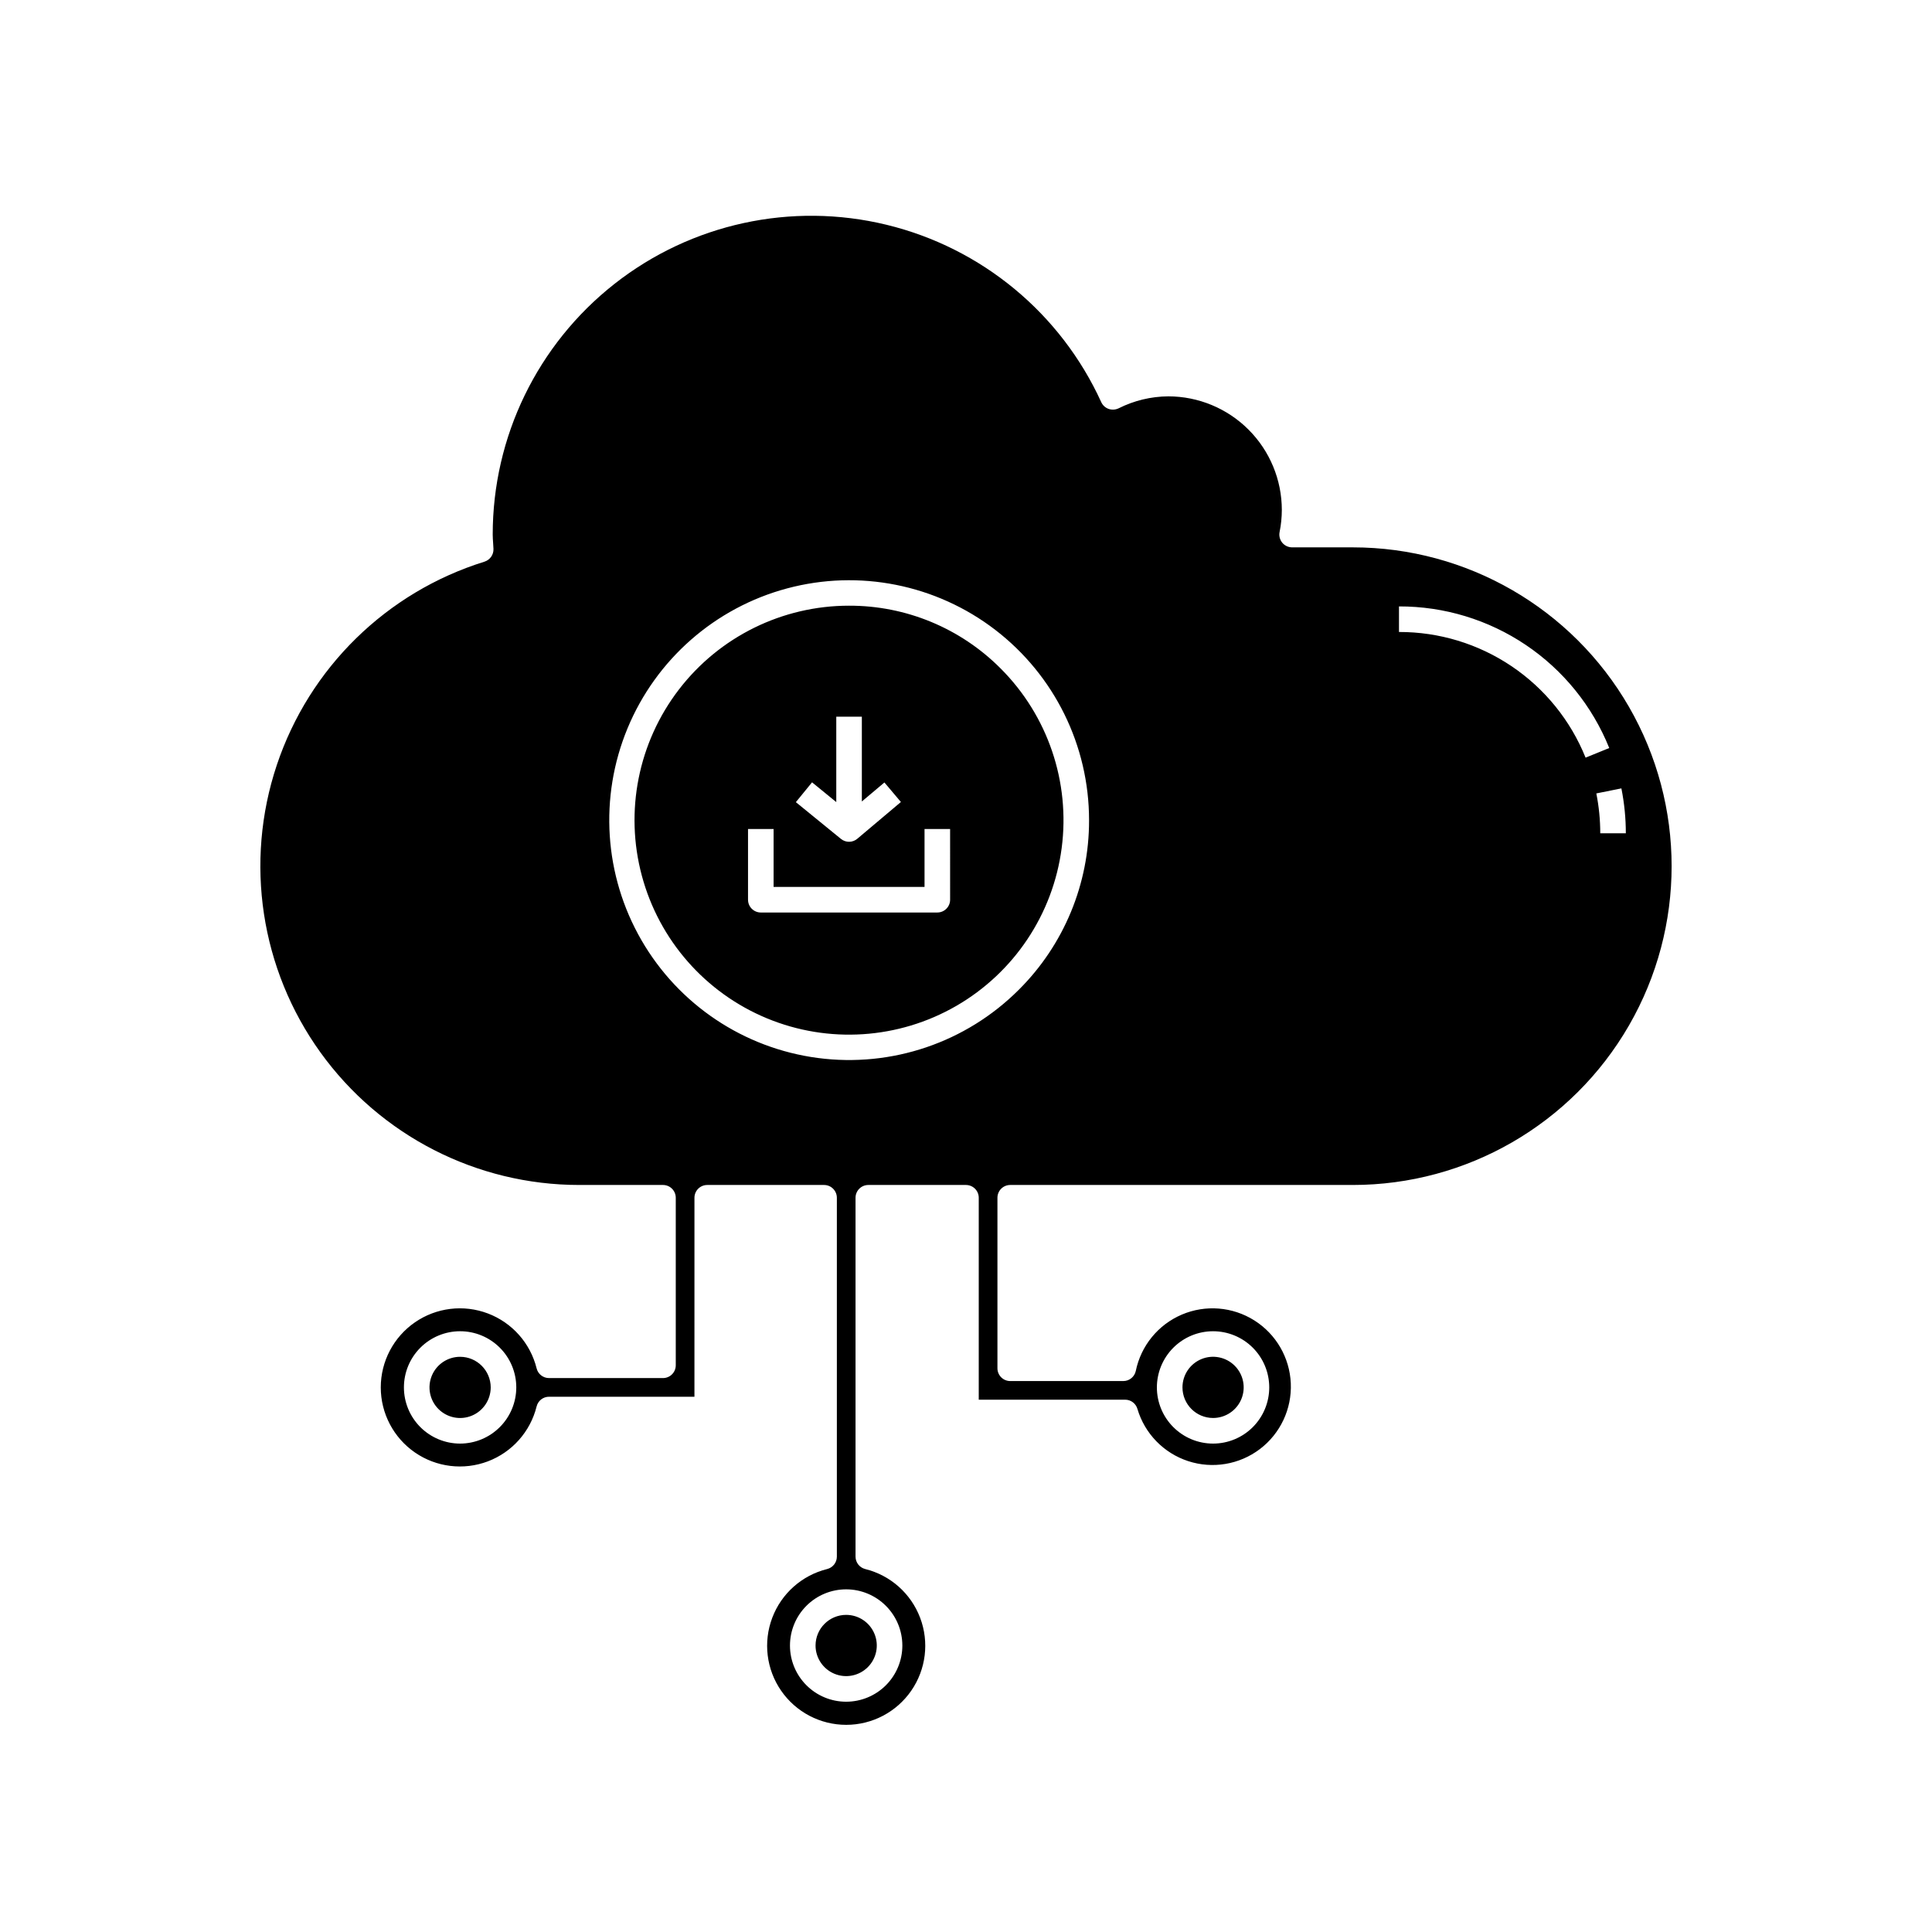 <?xml version="1.0" encoding="UTF-8"?>
<!-- Uploaded to: ICON Repo, www.svgrepo.com, Generator: ICON Repo Mixer Tools -->
<svg fill="#000000" width="800px" height="800px" version="1.1" viewBox="144 144 512 512" xmlns="http://www.w3.org/2000/svg">
 <path d="m465.48 519.78c3.281 0 6.238-1.977 7.492-5.008 1.254-3.031 0.559-6.519-1.762-8.84-2.32-2.316-5.809-3.012-8.84-1.754-3.027 1.258-5.004 4.215-5.004 7.496 0.008 4.477 3.637 8.105 8.113 8.105zm-105.35 60.285c-0.004 3.285 1.973 6.246 5.004 7.504 3.031 1.258 6.523 0.562 8.844-1.758 2.324-2.316 3.019-5.809 1.762-8.84-1.254-3.035-4.215-5.012-7.496-5.012-4.477 0.004-8.105 3.629-8.113 8.105zm8.883-275.55c-17.672-0.008-34.344 8.207-45.105 22.227-10.762 14.02-14.391 32.242-9.816 49.316 4.57 17.07 16.82 31.043 33.148 37.809 16.324 6.762 34.867 5.551 50.176-3.285 15.305-8.836 25.629-24.289 27.934-41.809 2.309-17.523-3.668-35.121-16.164-47.613-10.633-10.691-25.098-16.684-40.172-16.645zm-9.809 46.809 6.418 5.238v-22.625h6.777v22.465l5.984-5.039 4.367 5.176-11.555 9.742c-1.246 1.055-3.066 1.07-4.328 0.039l-11.953-9.742zm36.586 31.113c0 1.871-1.52 3.387-3.391 3.387h-46.777c-1.871 0-3.387-1.516-3.387-3.387v-18.742h6.777v15.355h40v-15.355h6.777zm-129.86 121.13c-3.281 0-6.238 1.977-7.492 5.008-1.254 3.027-0.559 6.516 1.758 8.836 2.32 2.32 5.809 3.016 8.84 1.758 3.027-1.254 5.004-4.211 5.008-7.488-0.008-4.481-3.637-8.109-8.113-8.113zm236.58-214.51h-16.086c-1.016-0.004-1.977-0.457-2.621-1.242-0.641-0.789-0.898-1.82-0.699-2.816 0.391-1.93 0.59-3.898 0.594-5.871-0.008-7.977-3.18-15.625-8.82-21.266s-13.289-8.816-21.266-8.824c-4.582 0.031-9.094 1.121-13.184 3.18-0.828 0.387-1.77 0.438-2.633 0.148-0.863-0.309-1.566-0.949-1.949-1.781-10.75-23.574-31.73-40.902-56.906-47.016-25.18-6.113-51.77-0.328-72.133 15.691-20.363 16.02-32.246 40.5-32.234 66.406 0 0.742 0.055 1.461 0.105 2.191l0.094 1.613v0.004c0.059 1.531-0.918 2.914-2.383 3.375-25.941 8.07-46.422 28.129-55.035 53.898-8.613 25.773-4.305 54.113 11.57 76.16 15.879 22.051 41.391 35.121 68.562 35.125h22.211c1.871 0 3.387 1.52 3.387 3.387v44.398c0 1.871-1.516 3.387-3.387 3.387h-30.207c-1.555 0-2.906-1.059-3.281-2.566-1.656-6.684-6.488-12.125-12.926-14.562s-13.664-1.555-19.328 2.359c-5.664 3.914-9.047 10.359-9.047 17.242s3.383 13.328 9.047 17.242c5.664 3.914 12.891 4.793 19.328 2.359 6.438-2.438 11.27-7.879 12.926-14.562 0.375-1.508 1.727-2.566 3.281-2.566h38.543l0.004-52.73c0-1.871 1.516-3.387 3.387-3.387h30.961c1.871 0 3.387 1.516 3.391 3.387v95.098c0 1.559-1.062 2.914-2.57 3.293-6.68 1.656-12.121 6.484-14.555 12.926-2.434 6.438-1.555 13.66 2.359 19.32 3.914 5.664 10.355 9.043 17.238 9.043s13.328-3.379 17.238-9.043c3.914-5.66 4.797-12.883 2.359-19.32-2.434-6.441-7.875-11.27-14.555-12.926-1.508-0.379-2.566-1.734-2.566-3.293v-95.098c0-1.871 1.516-3.387 3.387-3.387h25.879c1.871 0 3.387 1.516 3.387 3.387v53.508h38.797v0.004c1.516 0 2.844 1.004 3.258 2.461 1.938 6.531 6.961 11.695 13.434 13.816 6.477 2.121 13.578 0.93 19.008-3.184 5.43-4.117 8.496-10.637 8.199-17.445-0.297-6.805-3.91-13.035-9.676-16.664-5.766-3.633-12.945-4.203-19.211-1.531-6.269 2.676-10.824 8.254-12.191 14.93-0.332 1.562-1.711 2.68-3.309 2.68h-29.969c-1.871-0.004-3.387-1.52-3.387-3.391v-45.184c0-1.871 1.516-3.387 3.387-3.387h90.789c30.188 0 58.078-16.105 73.172-42.246 15.09-26.141 15.09-58.348 0-84.488-15.094-26.141-42.984-42.242-73.172-42.242zm-236.58 237.51c-3.949 0-7.734-1.57-10.527-4.363-2.793-2.793-4.359-6.578-4.359-10.527s1.57-7.734 4.363-10.527c2.793-2.789 6.582-4.359 10.527-4.356 3.949 0 7.738 1.57 10.527 4.363 2.793 2.789 4.359 6.578 4.359 10.527-0.008 3.945-1.578 7.731-4.371 10.52-2.789 2.789-6.574 4.359-10.52 4.363zm199.55-29.777-0.004 0.004c3.949 0 7.734 1.57 10.527 4.359 2.793 2.793 4.359 6.578 4.359 10.527s-1.57 7.734-4.359 10.527c-2.793 2.793-6.578 4.359-10.527 4.359s-7.734-1.566-10.527-4.359c-2.793-2.789-4.359-6.578-4.363-10.523 0.004-3.949 1.574-7.734 4.363-10.527 2.793-2.793 6.582-4.363 10.527-4.363zm-82.348 83.285c0.004 3.953-1.566 7.738-4.356 10.535-2.793 2.793-6.582 4.363-10.531 4.363-3.949 0.004-7.738-1.566-10.531-4.359-2.793-2.793-4.363-6.578-4.363-10.527s1.566-7.738 4.359-10.531 6.582-4.363 10.531-4.363c3.949 0.004 7.731 1.574 10.523 4.363 2.793 2.789 4.363 6.574 4.367 10.52zm30.84-173.76h0.004c-13.98 13.973-33.664 20.645-53.258 18.059-19.594-2.586-36.871-14.137-46.75-31.254-9.875-17.117-11.23-37.855-3.664-56.113 7.566-18.258 23.191-31.961 42.285-37.074 19.09-5.113 39.473-1.055 55.152 10.977s24.871 30.672 24.871 50.438c0.043 16.875-6.668 33.07-18.637 44.969zm160.89-41.488h-6.777c0-3.547-0.352-7.082-1.043-10.559l6.644-1.336c0.781 3.918 1.176 7.898 1.176 11.895zm-10.668-20.039v-0.004c-3.969-9.855-10.805-18.297-19.617-24.234-8.816-5.934-19.207-9.094-29.832-9.066v-6.777c11.973-0.031 23.684 3.527 33.617 10.215 9.934 6.691 17.633 16.203 22.105 27.312z"/>
</svg>